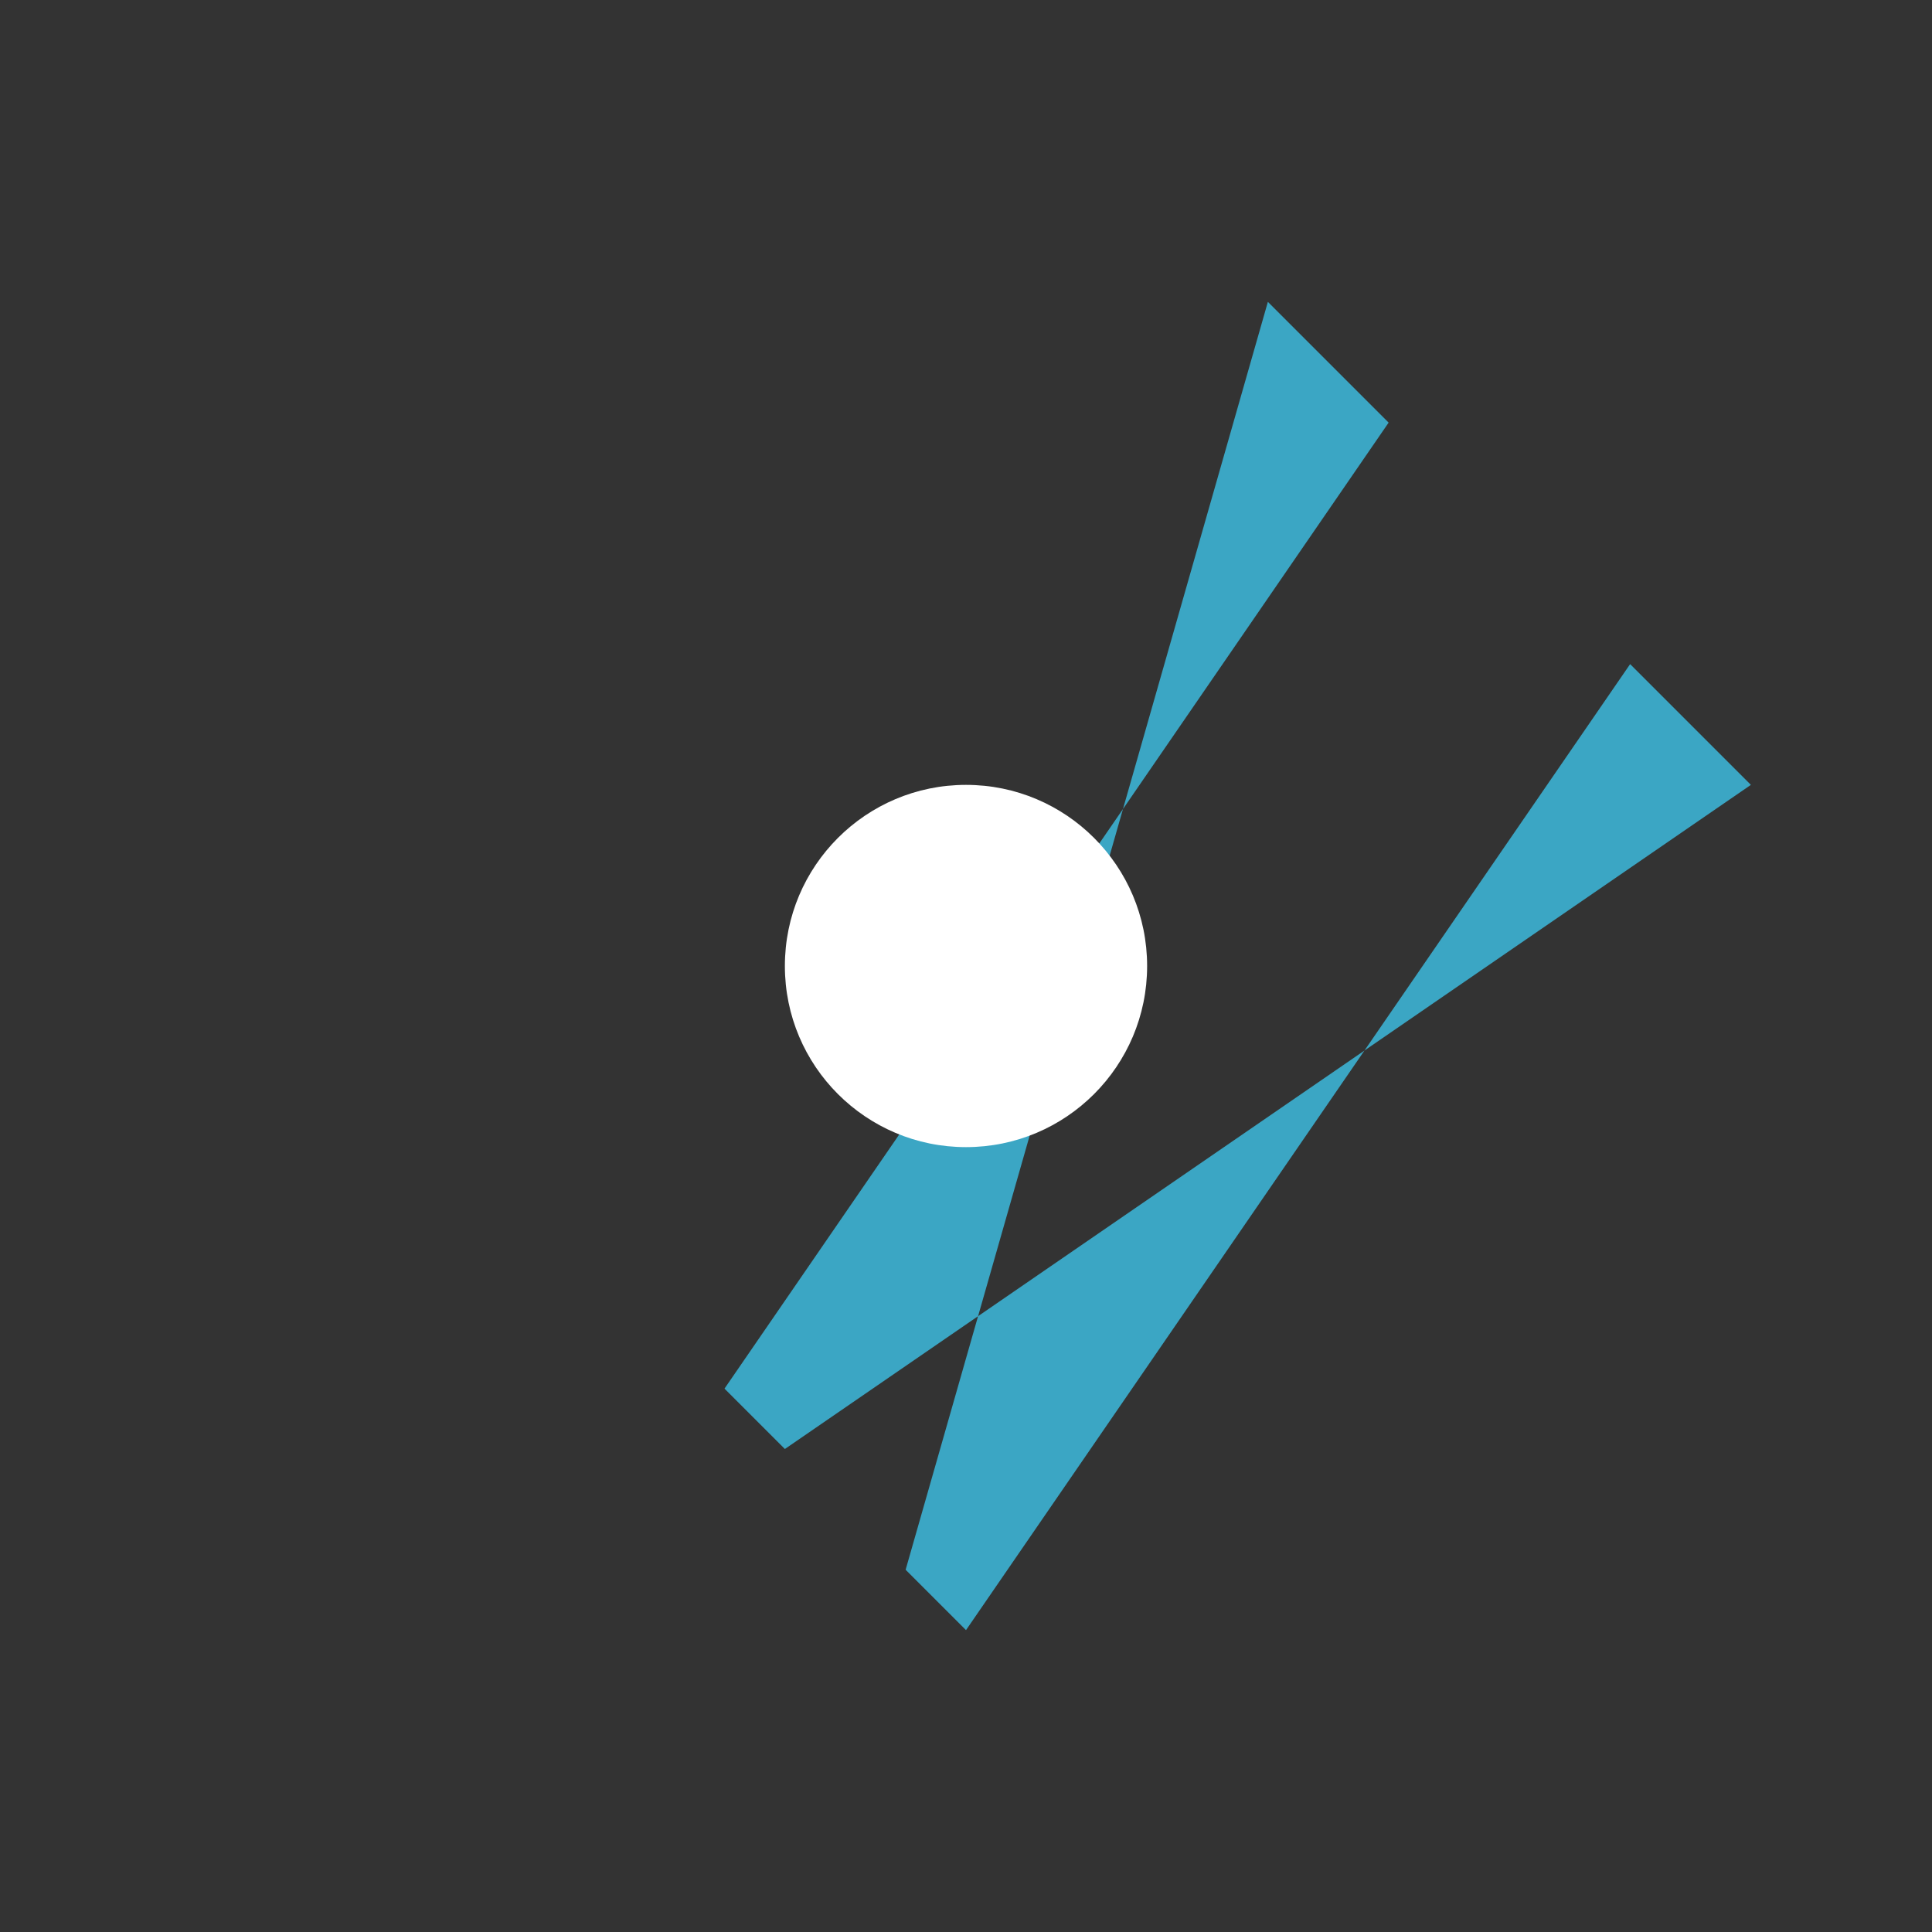 <?xml version="1.0" encoding="UTF-8"?>
<svg xmlns="http://www.w3.org/2000/svg" width="32" height="32" viewBox="0 0 32 32"><rect x="0" y="0" width="32" height="32" fill="#333333" stroke="none"/><path d="M21 5l6 6-11 16-3-3 16-11-6-6-11 16 3 3z" fill="#3BA6C4"/><circle cx="16" cy="16" r="3" fill="#FFF"/></svg>